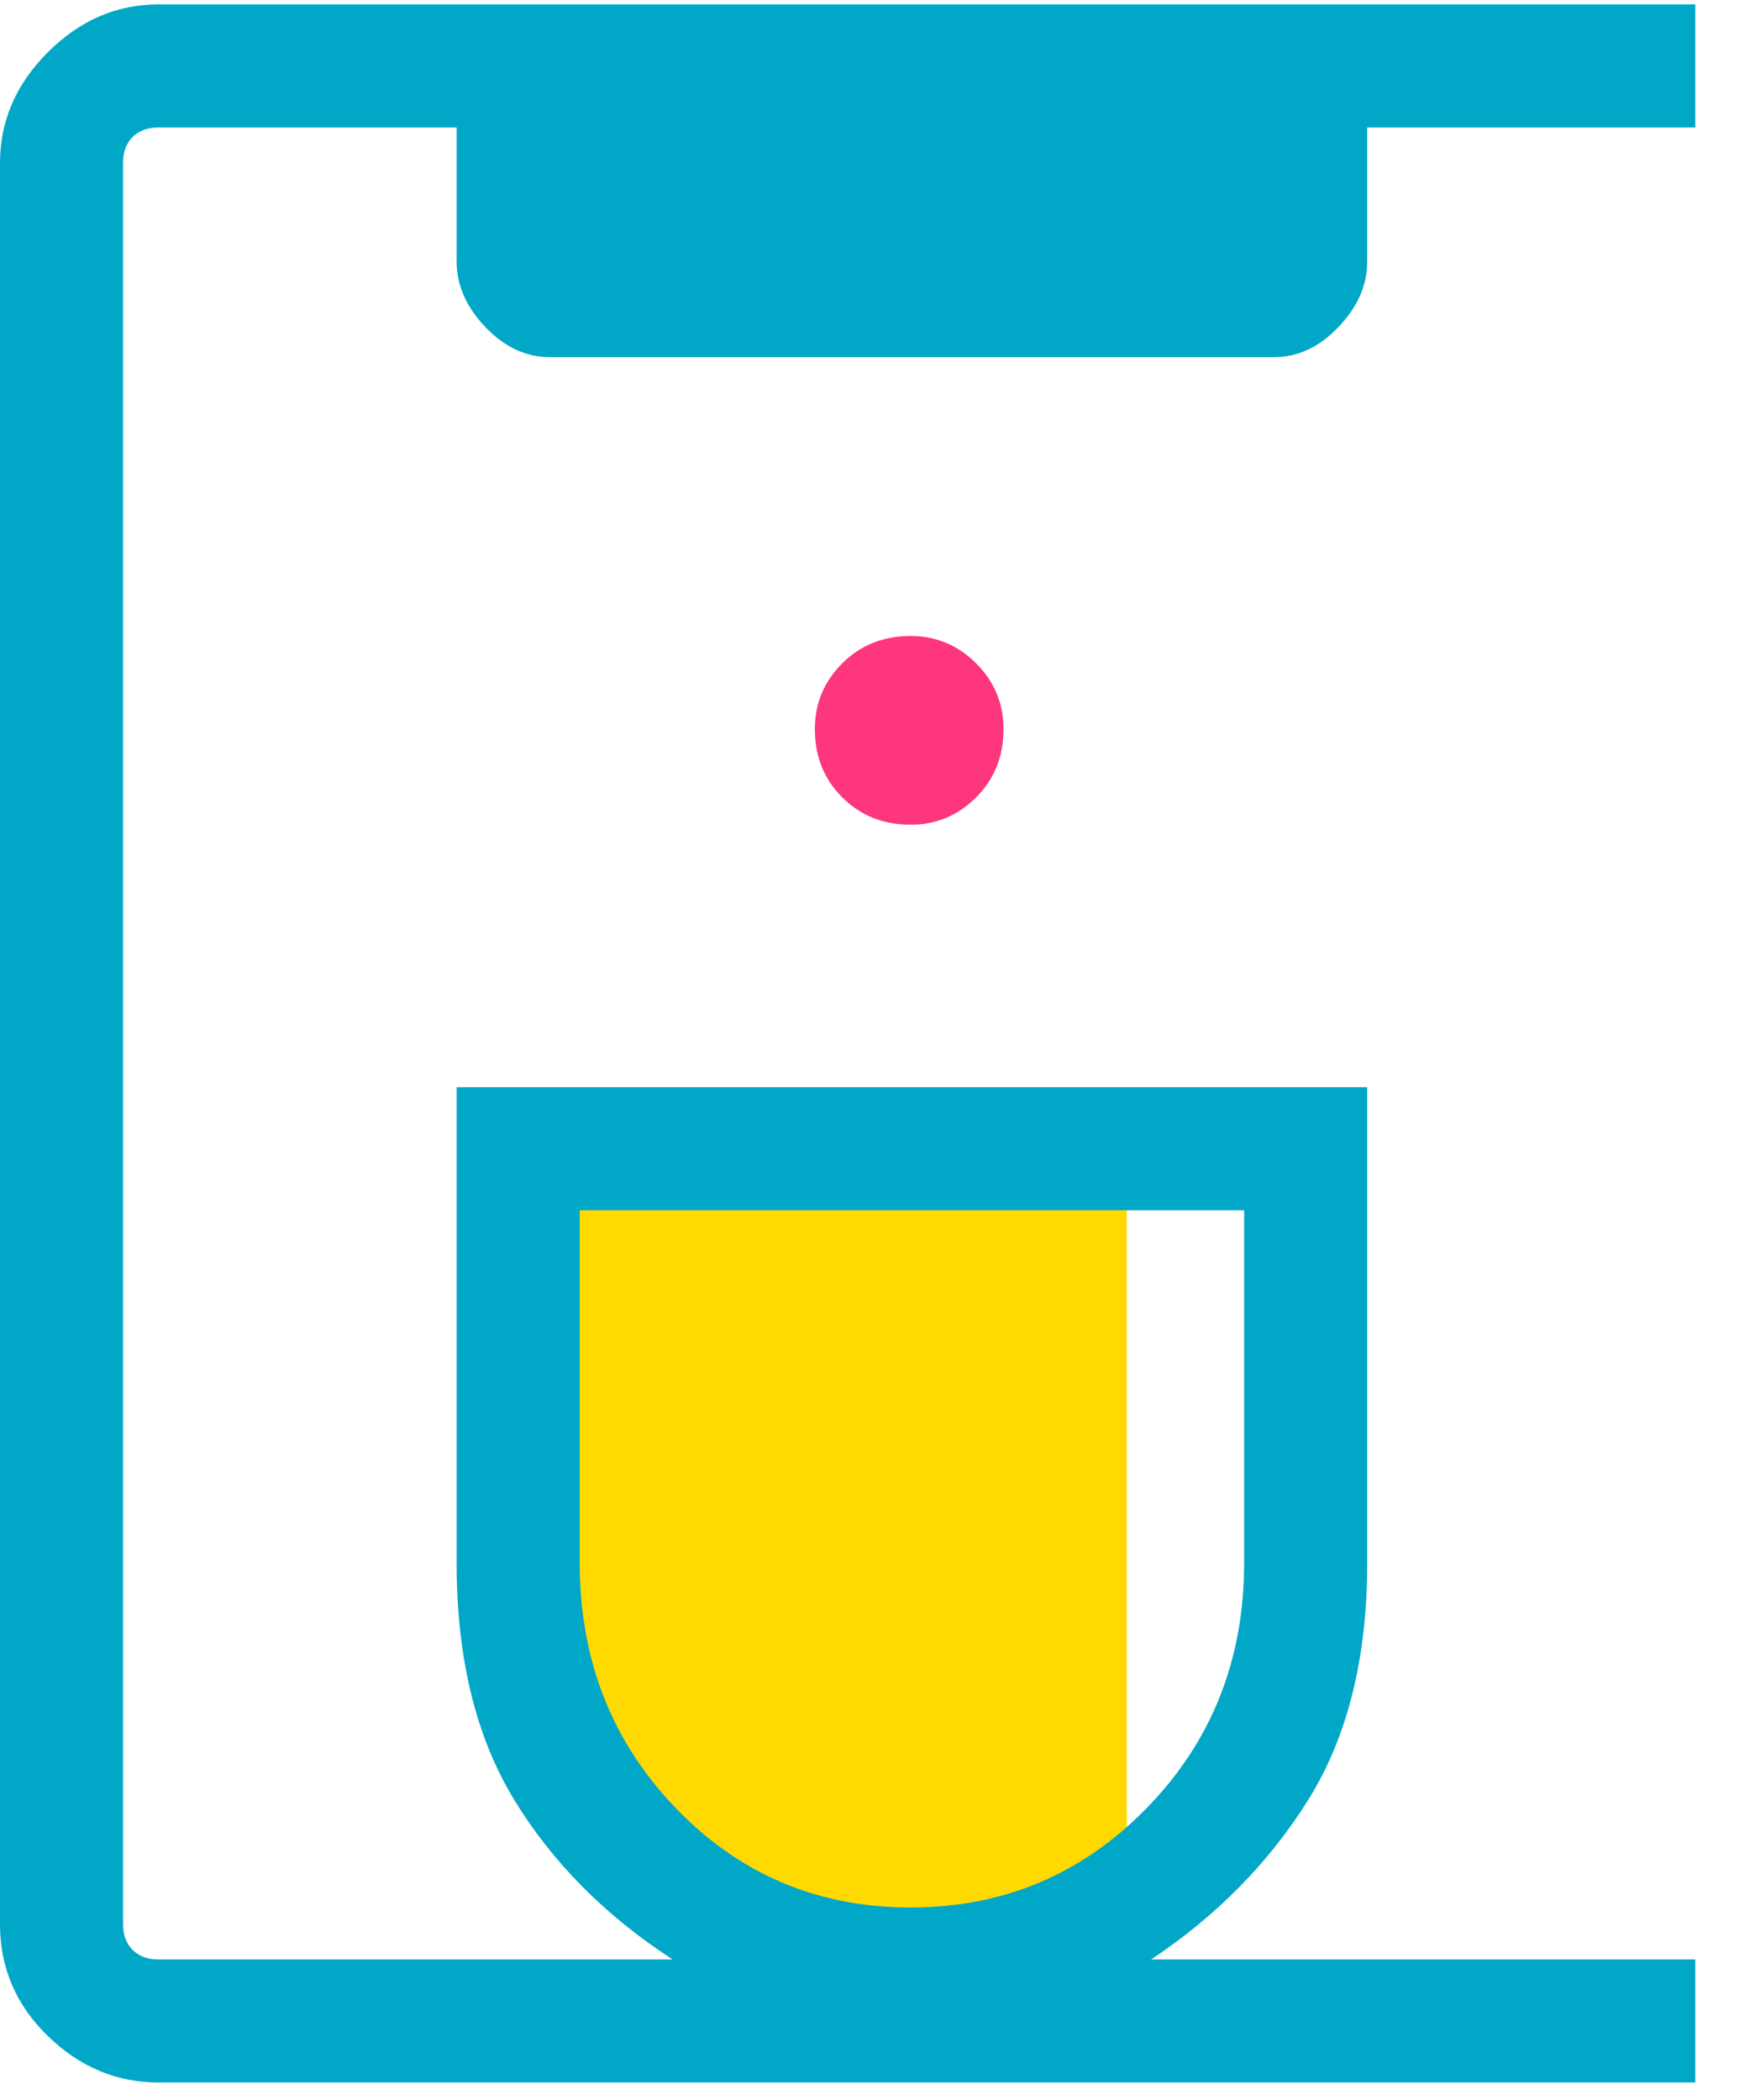 <svg width="30" height="36" viewBox="0 0 30 36" fill="none" xmlns="http://www.w3.org/2000/svg">
<path d="M9.709 20.082H19.316V33.219H13.445C11.382 33.219 9.709 31.547 9.709 29.484V20.082Z" fill="#FFD900"/>
<path d="M2.719 35.7C2 35.7 1.367 35.435 0.82 34.903C0.273 34.372 0 33.731 0 32.981V2.794C0 2.075 0.273 1.442 0.82 0.896C1.367 0.349 2 0.075 2.719 0.075H29.062V2.185H23.438V4.481C23.438 4.888 23.273 5.263 22.945 5.606C22.617 5.95 22.25 6.122 21.844 6.122H9.422C9.016 6.122 8.648 5.95 8.32 5.606C7.992 5.263 7.828 4.888 7.828 4.481V2.185H2.719C2.531 2.185 2.383 2.239 2.273 2.349C2.164 2.458 2.109 2.606 2.109 2.794V32.981C2.109 33.169 2.164 33.317 2.273 33.427C2.383 33.536 2.531 33.591 2.719 33.591H11.531C10.375 32.841 9.469 31.927 8.812 30.849C8.156 29.77 7.828 28.419 7.828 26.794V18.638H23.438V26.794C23.438 28.419 23.102 29.77 22.43 30.849C21.758 31.927 20.859 32.841 19.734 33.591H29.062V35.7H2.719ZM15.609 32.7C17.203 32.7 18.555 32.13 19.664 30.989C20.773 29.849 21.328 28.45 21.328 26.794V20.747H9.938V26.794C9.938 28.45 10.484 29.849 11.578 30.989C12.672 32.13 14.016 32.7 15.609 32.7Z" fill="#00A7C7"/>
<path d="M16.734 13.669C16.422 13.981 16.047 14.138 15.609 14.138C15.141 14.138 14.75 13.981 14.438 13.669C14.125 13.356 13.969 12.966 13.969 12.497C13.969 12.06 14.125 11.685 14.438 11.372C14.75 11.06 15.141 10.903 15.609 10.903C16.047 10.903 16.422 11.06 16.734 11.372C17.047 11.685 17.203 12.06 17.203 12.497C17.203 12.966 17.047 13.356 16.734 13.669Z" fill="#FD367E"/>
</svg>
